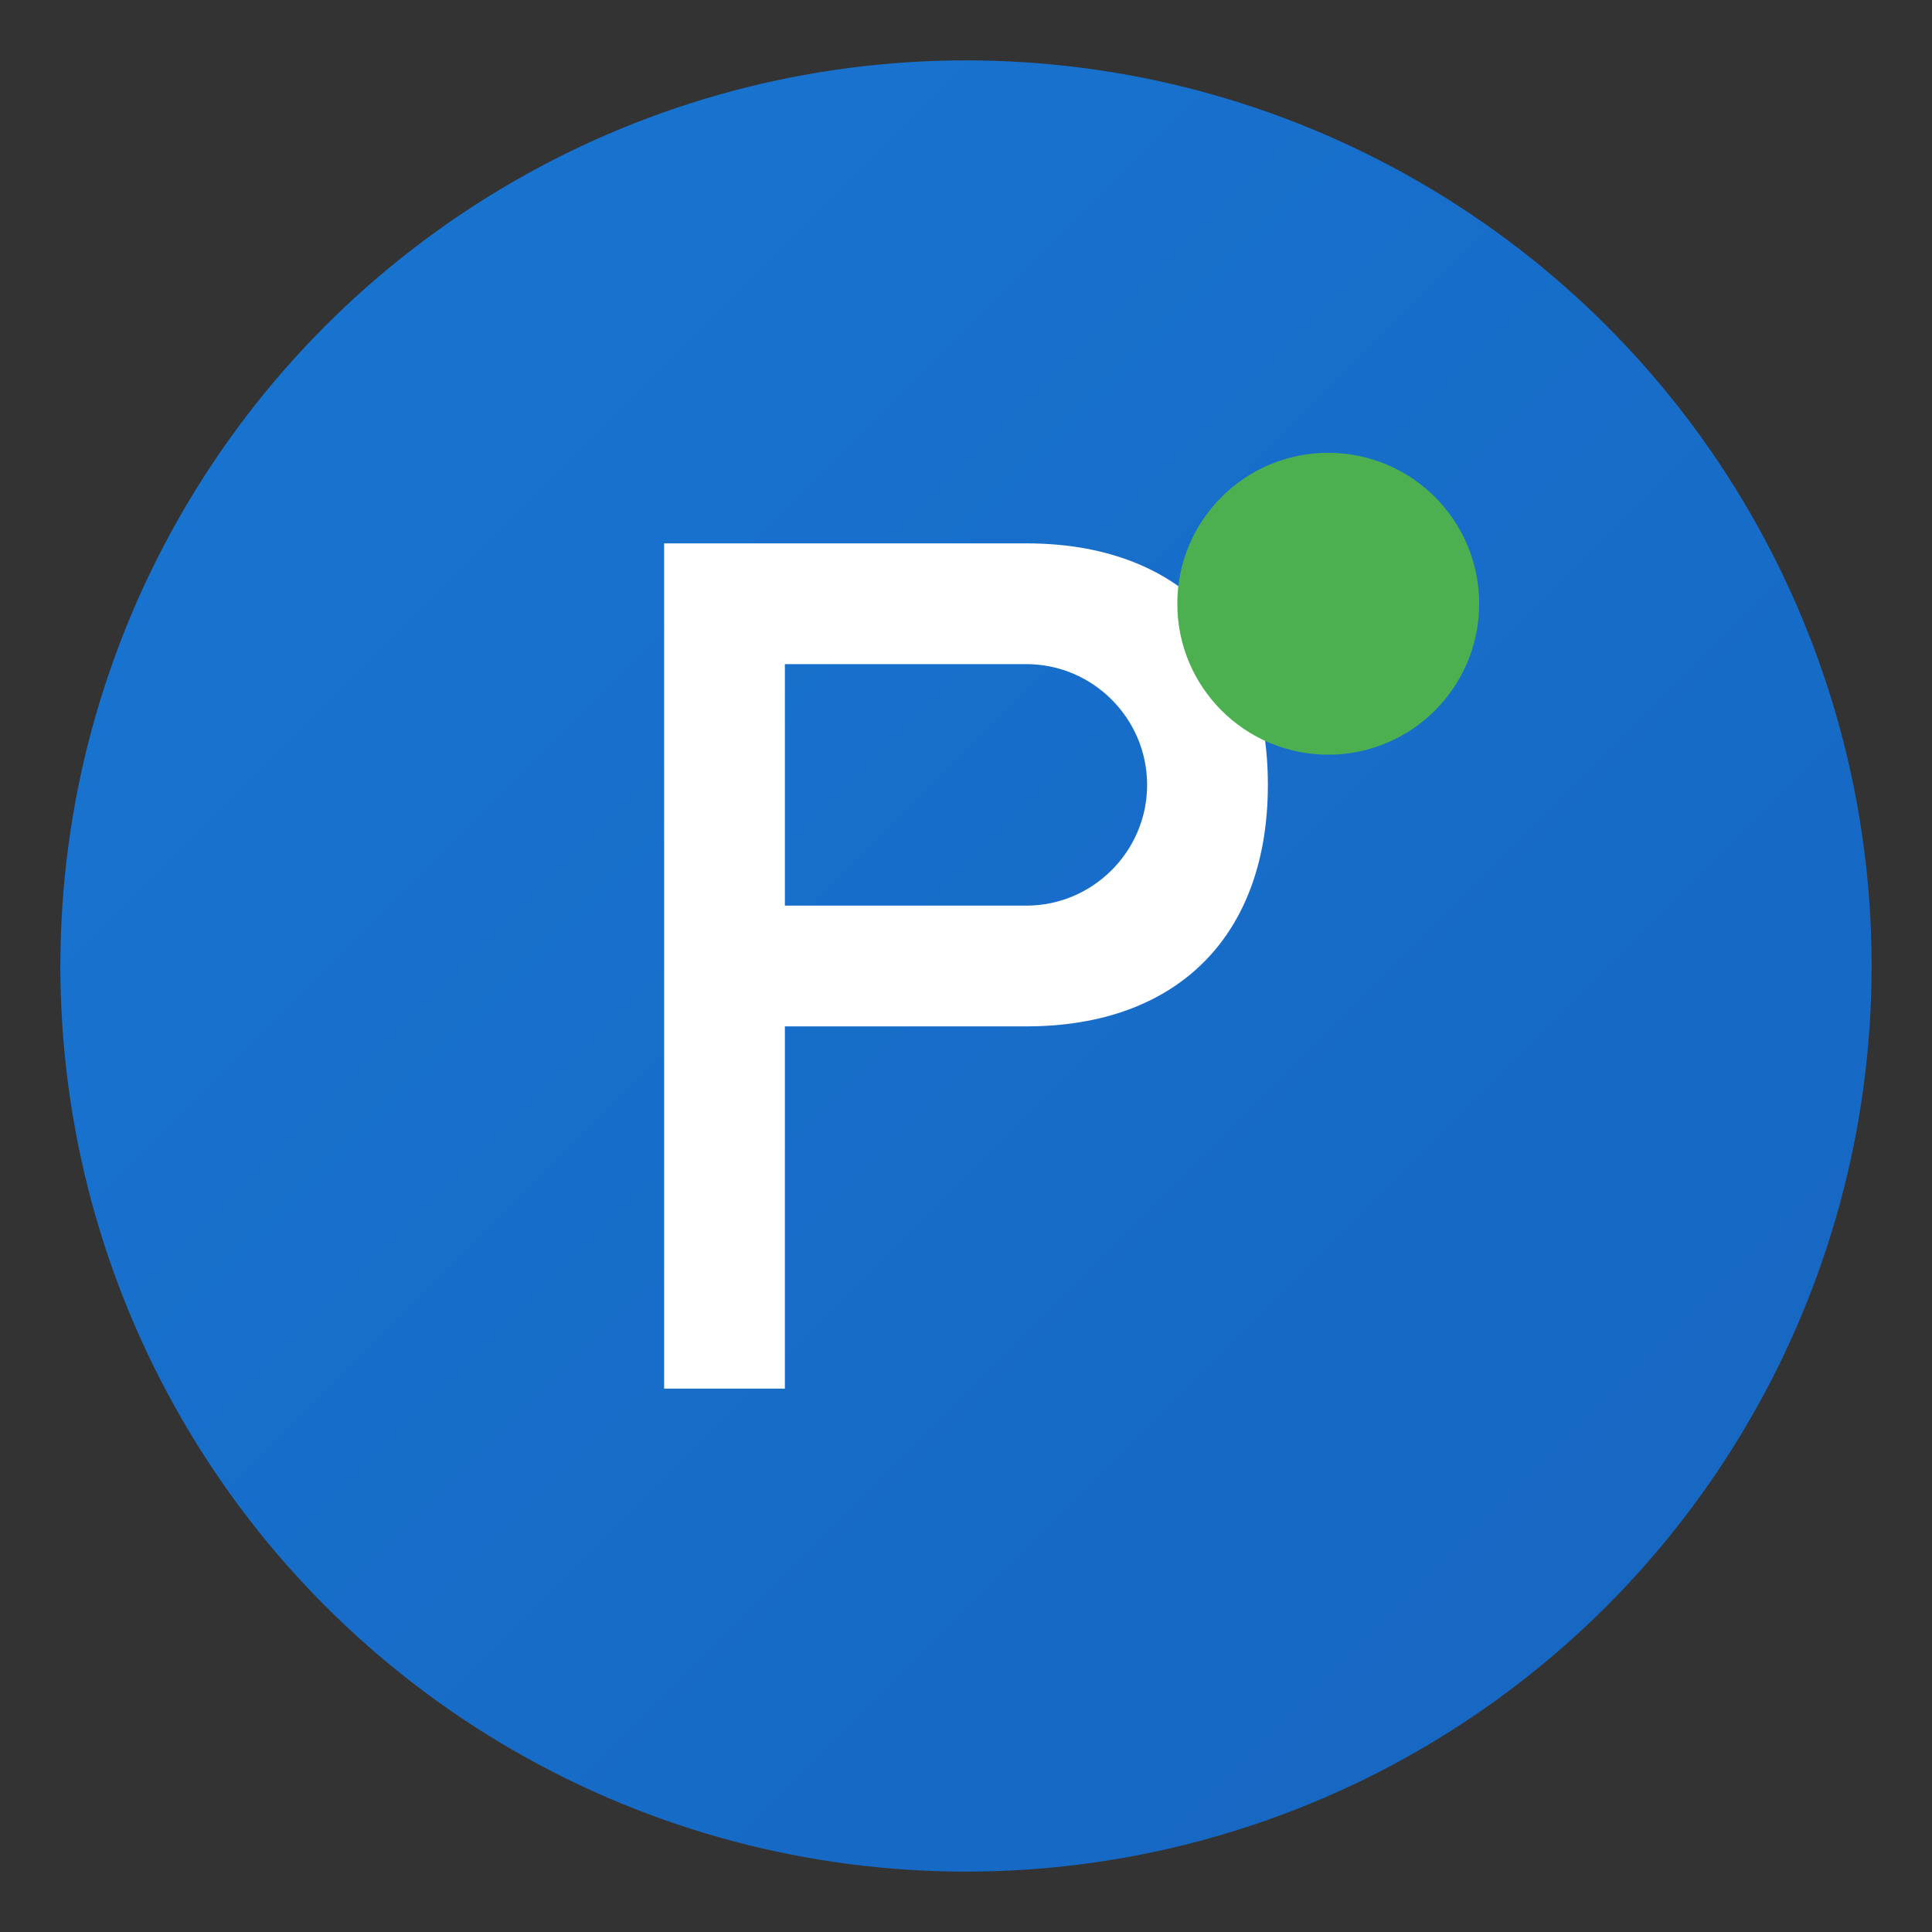 <svg xmlns="http://www.w3.org/2000/svg" viewBox="0 0 32 32" width="32" height="32">
  <rect x="0" y="0" width="32" height="32" fill="#333333" stroke="none"/>
  <!-- Градиентный фон -->
  <defs>
    <linearGradient id="grad1" x1="0%" y1="0%" x2="100%" y2="100%">
      <stop offset="0%" style="stop-color:#1976d2;stop-opacity:1" />
      <stop offset="100%" style="stop-color:#1565c0;stop-opacity:1" />
    </linearGradient>
  </defs>

  <!-- Фон с градиентом -->
  <circle cx="16" cy="16" r="15" fill="url(#grad1)"/>

  <!-- Белая буква P (Profinow) -->
  <path d="M11 9 L11 23 L13 23 L13 17 L17 17 C19.5 17 21 15.5 21 13 C21 10.5 19.5 9 17 9 Z M13 11 L17 11 C18.1 11 19 11.9 19 13 C19 14.1 18.1 15 17 15 L13 15 Z" fill="#ffffff"/>

  <!-- Акцент - точка (символ профессионализма) -->
  <circle cx="22" cy="10" r="2.5" fill="#4caf50"/>
</svg> 